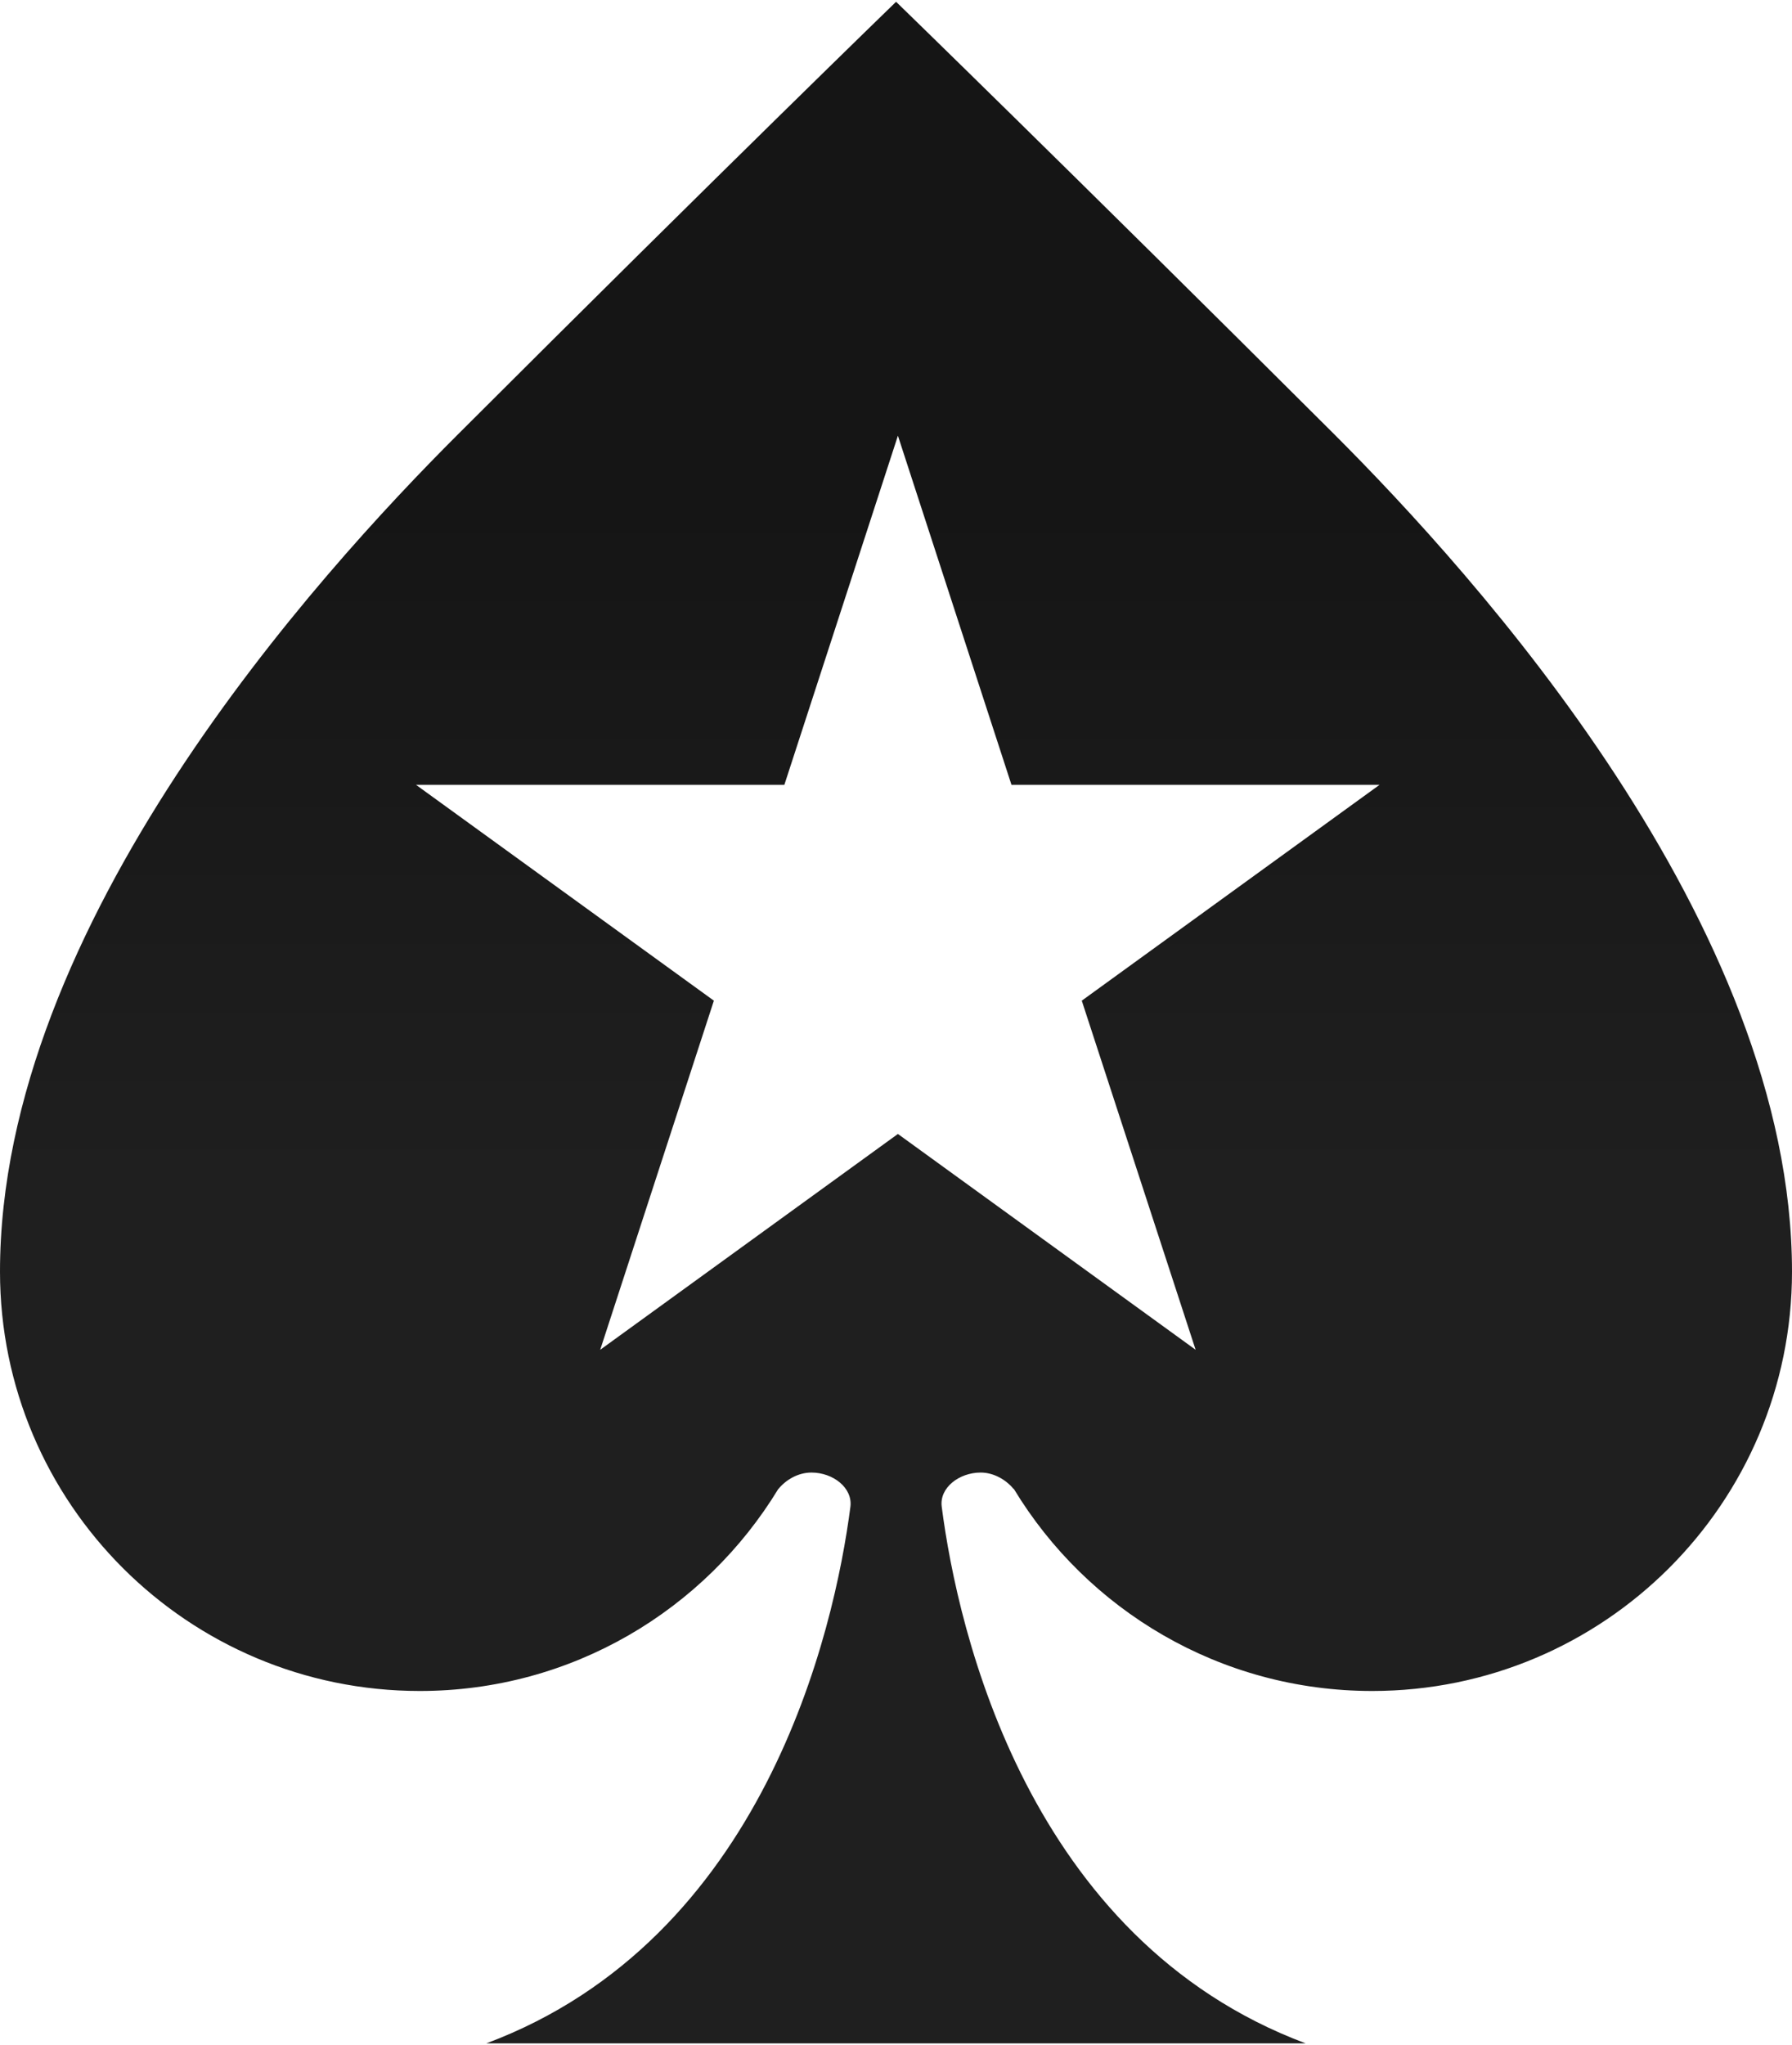 <?xml version="1.0" encoding="UTF-8"?>
<svg width="504px" height="575px" viewBox="0 0 504 575" version="1.1" xmlns="http://www.w3.org/2000/svg" xmlns:xlink="http://www.w3.org/1999/xlink">
    <!-- Generator: Sketch 64 (93537) - https://sketch.com -->
    <title>Combined Shape</title>
    <desc>Created with Sketch.</desc>
    <defs>
        <linearGradient x1="50%" y1="24.347%" x2="50%" y2="57.881%" id="linearGradient-1">
            <stop stop-color="#151515" offset="0%"></stop>
            <stop stop-color="#1F1F1F" offset="100%"></stop>
        </linearGradient>
    </defs>
    <g id="Page-1" stroke="none" stroke-width="1" fill="none" fill-rule="evenodd">
        <g id="Artboard" transform="translate(-87, -79)" fill="url(#linearGradient-1)">
            <path d="M339.022,79.5 C339.022,79.5 386.958,126.023 462.19,201.03 C501.791,240.621 591,338.859 591,436.534 C591,501.637 538.099,554.429 472.936,554.429 C430.138,554.429 392.744,531.649 372.138,497.607 L372.138,497.607 L372.085,497.646 C370,495.099 366.556,493.017 362.816,493.017 C356.748,493.017 351.175,497.295 351.857,502.596 C356.375,537.722 376.164,624.265 454.197,653.5 L454.197,653.5 L223.794,653.5 C301.836,624.265 321.639,537.722 326.182,502.596 C326.82,497.295 321.295,493.017 315.219,493.017 C311.396,493.017 307.995,495.099 305.91,497.646 L305.91,497.646 L305.91,497.607 C285.217,531.649 247.858,554.429 205.064,554.429 C139.862,554.429 87,501.637 87,436.534 C87,338.859 176.205,240.621 215.893,201.03 C290.994,126.023 339.022,79.5 339.022,79.5 Z M339.537,201.5 L307.601,299.66 L204,299.66 L287.778,360.345 L255.807,458.5 L339.537,397.819 L423.271,458.5 L391.249,360.345 L475,299.66 L371.477,299.66 L339.537,201.5 Z" id="Combined-Shape"></path>
        </g>
    </g>
</svg>